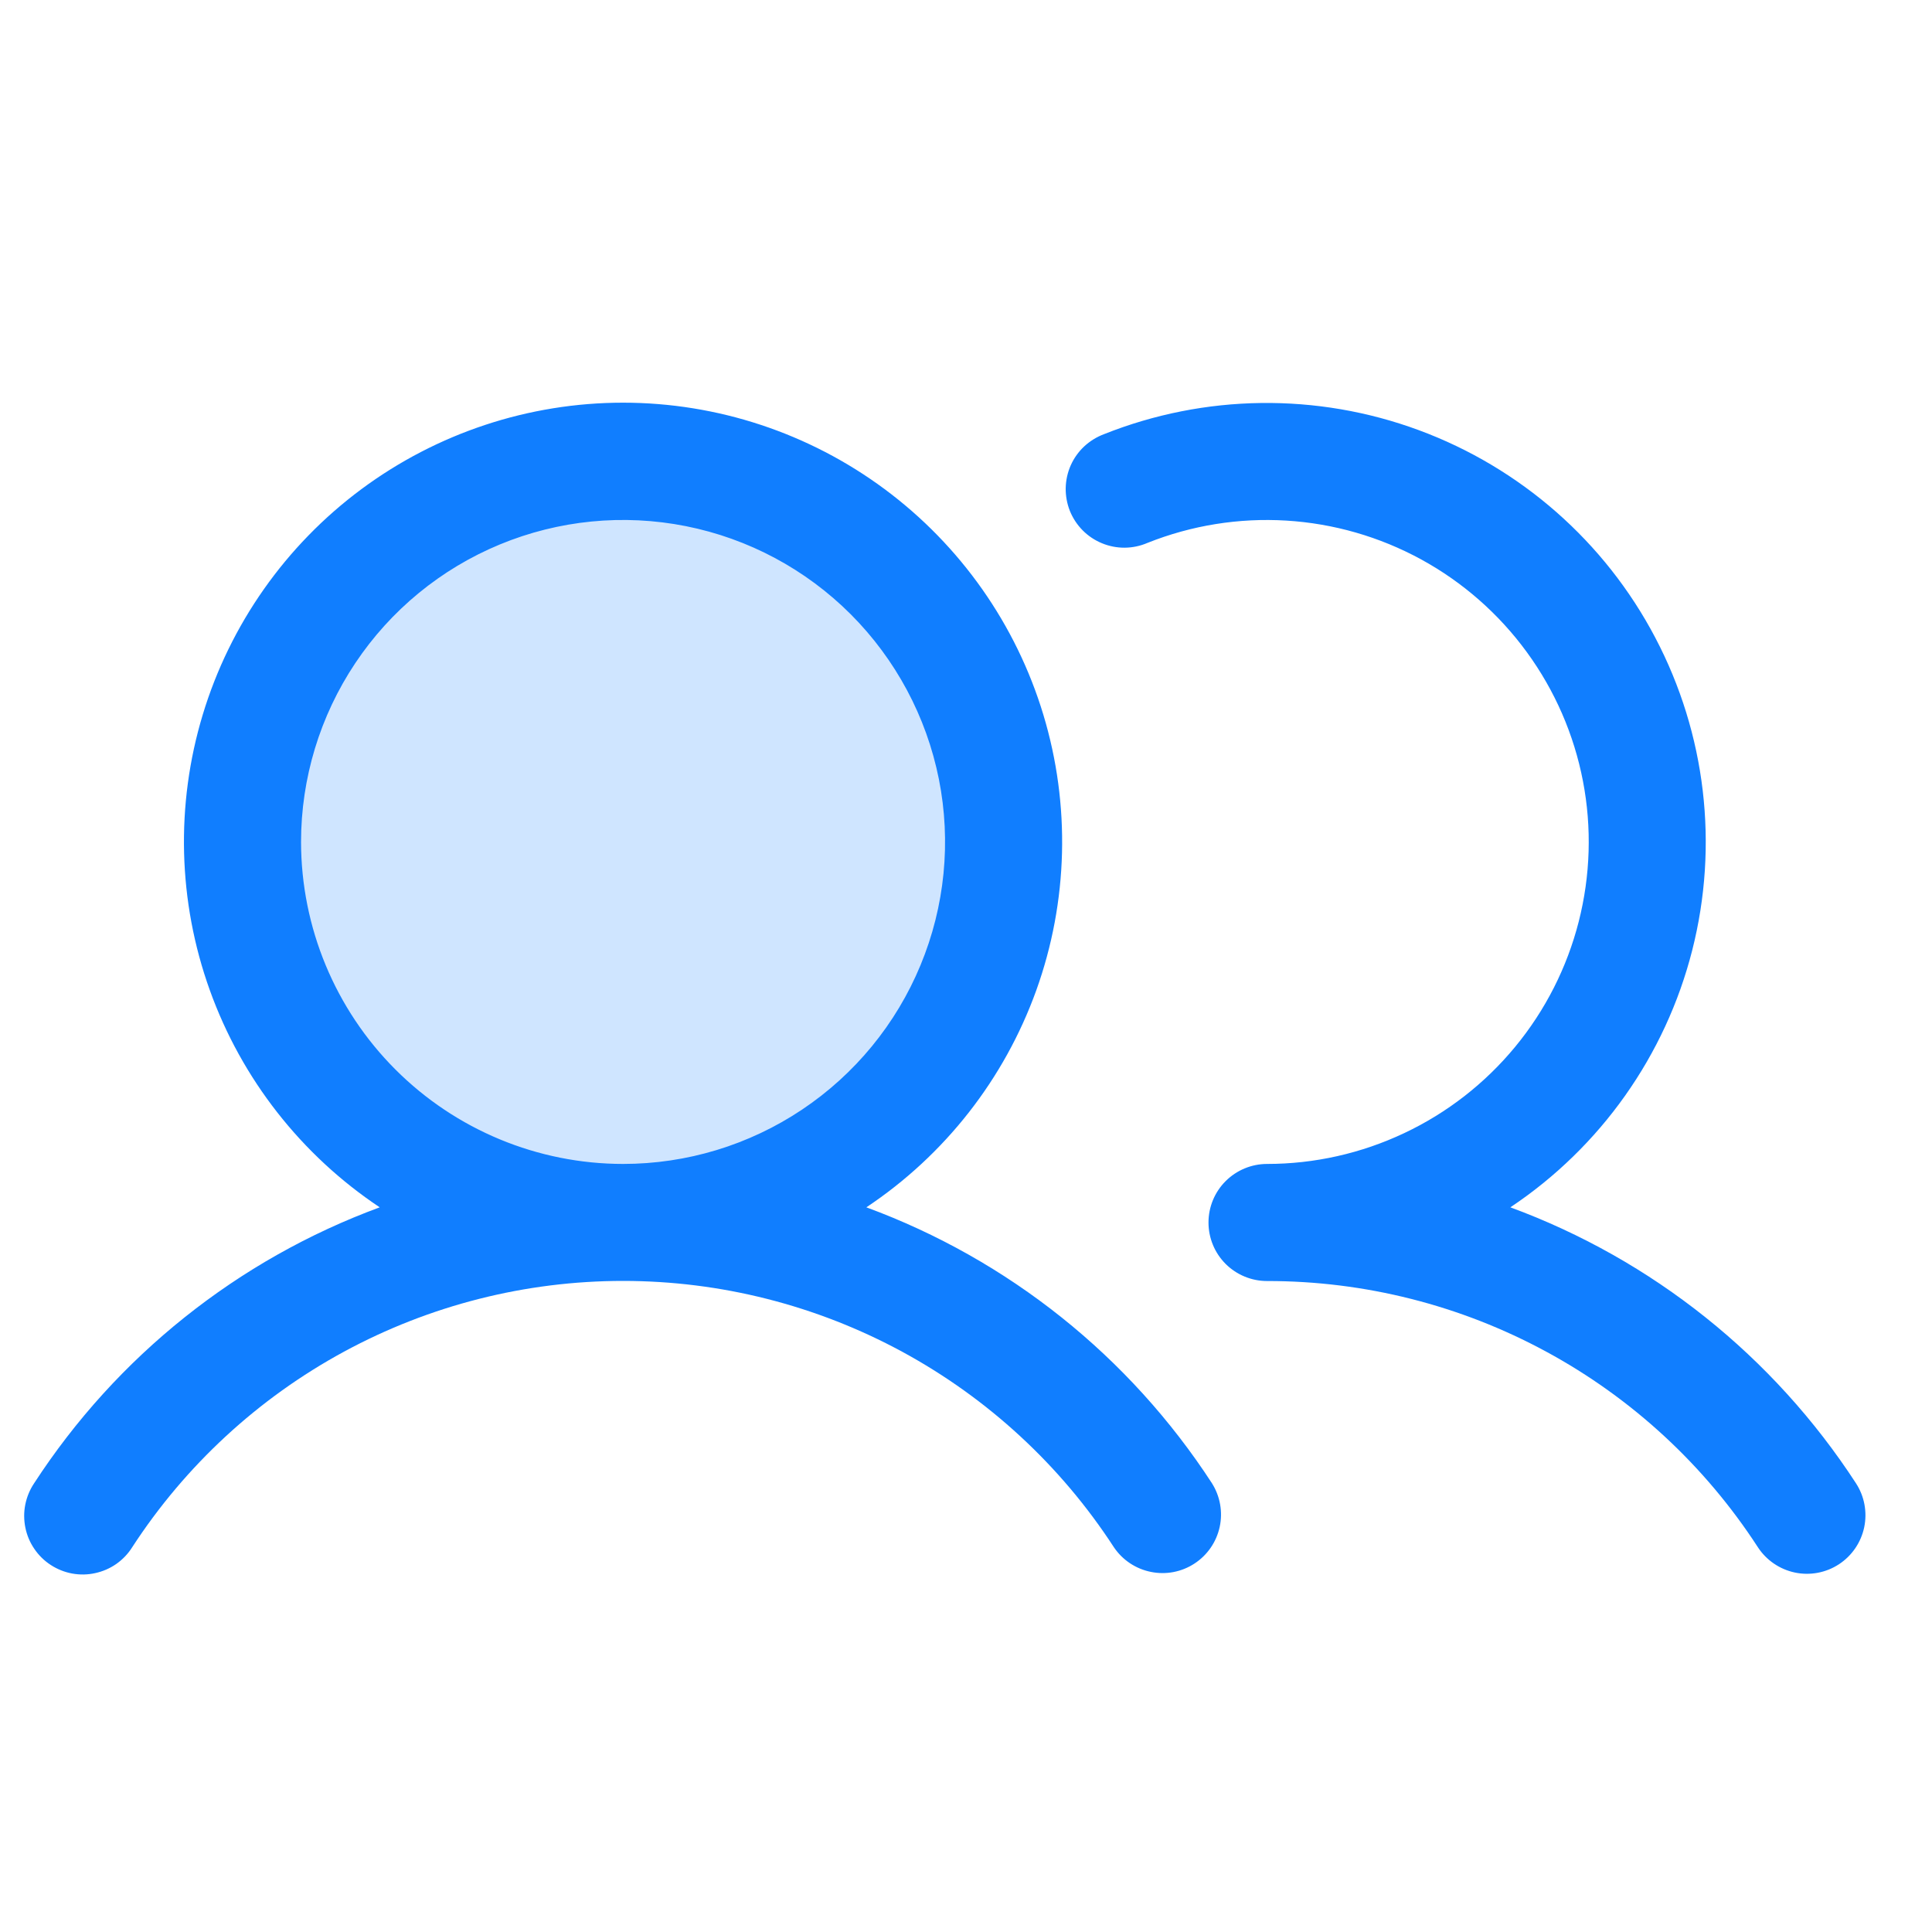 <svg width="33" height="33" viewBox="0 0 33 33" fill="none" xmlns="http://www.w3.org/2000/svg">
<g clip-path="url(#clip0_192_13906)">
<path opacity="0.2" d="M17.143 14.382C17.143 15.667 16.761 16.924 16.047 17.993C15.333 19.062 14.318 19.895 13.13 20.387C11.942 20.879 10.635 21.007 9.374 20.757C8.114 20.506 6.955 19.887 6.046 18.978C5.137 18.069 4.518 16.91 4.267 15.65C4.017 14.389 4.145 13.082 4.637 11.894C5.129 10.706 5.962 9.691 7.031 8.977C8.1 8.263 9.357 7.881 10.643 7.881C12.367 7.881 14.02 8.566 15.239 9.785C16.458 11.004 17.143 12.658 17.143 14.382Z" fill="#107EFF"/>
<path d="M14.798 20.622C16.139 19.729 17.156 18.429 17.701 16.914C18.245 15.399 18.287 13.748 17.821 12.207C17.355 10.666 16.405 9.316 15.112 8.356C13.82 7.397 12.252 6.878 10.642 6.878C9.032 6.878 7.465 7.397 6.172 8.356C4.879 9.316 3.929 10.666 3.463 12.207C2.997 13.748 3.039 15.399 3.584 16.914C4.128 18.429 5.146 19.729 6.486 20.622C4.062 21.515 1.991 23.169 0.583 25.335C0.509 25.445 0.458 25.569 0.432 25.699C0.406 25.829 0.407 25.962 0.433 26.092C0.459 26.222 0.511 26.346 0.586 26.455C0.66 26.565 0.756 26.659 0.867 26.731C0.978 26.803 1.102 26.853 1.232 26.877C1.363 26.901 1.497 26.899 1.626 26.87C1.756 26.842 1.878 26.789 1.987 26.713C2.095 26.637 2.188 26.54 2.258 26.428C3.166 25.031 4.409 23.884 5.873 23.089C7.337 22.295 8.976 21.879 10.642 21.879C12.308 21.879 13.947 22.295 15.411 23.089C16.875 23.884 18.118 25.031 19.026 26.428C19.173 26.646 19.399 26.797 19.657 26.849C19.914 26.902 20.182 26.851 20.402 26.707C20.622 26.564 20.777 26.339 20.833 26.082C20.889 25.826 20.841 25.557 20.701 25.335C19.293 23.169 17.223 21.515 14.798 20.622ZM5.142 14.382C5.142 13.294 5.465 12.23 6.069 11.326C6.673 10.421 7.532 9.716 8.537 9.3C9.542 8.884 10.648 8.775 11.715 8.987C12.782 9.199 13.762 9.723 14.531 10.492C15.3 11.262 15.824 12.242 16.037 13.309C16.249 14.375 16.14 15.481 15.723 16.486C15.307 17.491 14.602 18.35 13.698 18.954C12.793 19.559 11.73 19.881 10.642 19.881C9.184 19.88 7.786 19.3 6.755 18.269C5.724 17.238 5.144 15.84 5.142 14.382ZM31.41 26.719C31.188 26.864 30.917 26.915 30.657 26.86C30.398 26.805 30.171 26.65 30.026 26.428C29.119 25.03 27.877 23.882 26.412 23.088C24.948 22.294 23.308 21.879 21.642 21.881C21.377 21.881 21.123 21.776 20.935 21.589C20.747 21.401 20.642 21.147 20.642 20.881C20.642 20.616 20.747 20.362 20.935 20.174C21.123 19.987 21.377 19.881 21.642 19.881C22.452 19.881 23.252 19.701 23.984 19.355C24.717 19.01 25.364 18.506 25.879 17.882C26.395 17.257 26.766 16.526 26.966 15.741C27.166 14.956 27.191 14.137 27.038 13.342C26.885 12.546 26.558 11.795 26.08 11.14C25.603 10.486 24.987 9.945 24.276 9.556C23.566 9.168 22.778 8.941 21.97 8.892C21.161 8.843 20.352 8.973 19.6 9.273C19.477 9.326 19.345 9.354 19.211 9.355C19.078 9.356 18.945 9.33 18.822 9.279C18.698 9.228 18.586 9.153 18.492 9.058C18.398 8.963 18.324 8.85 18.274 8.726C18.225 8.602 18.201 8.469 18.203 8.336C18.206 8.202 18.235 8.07 18.289 7.948C18.343 7.826 18.422 7.716 18.519 7.625C18.617 7.534 18.732 7.463 18.857 7.416C20.579 6.73 22.494 6.705 24.233 7.347C25.972 7.989 27.412 9.252 28.274 10.893C29.137 12.534 29.361 14.436 28.904 16.233C28.447 18.029 27.34 19.593 25.798 20.622C28.223 21.515 30.293 23.169 31.701 25.335C31.846 25.557 31.896 25.828 31.842 26.087C31.787 26.347 31.632 26.574 31.41 26.719Z" fill="#107EFF"/>
</g>
<defs>
<clipPath id="clip0_192_13906">
<rect width="32" height="32" fill="white" transform="translate(0.143 0.881)"/>
</clipPath>
</defs>
</svg>
